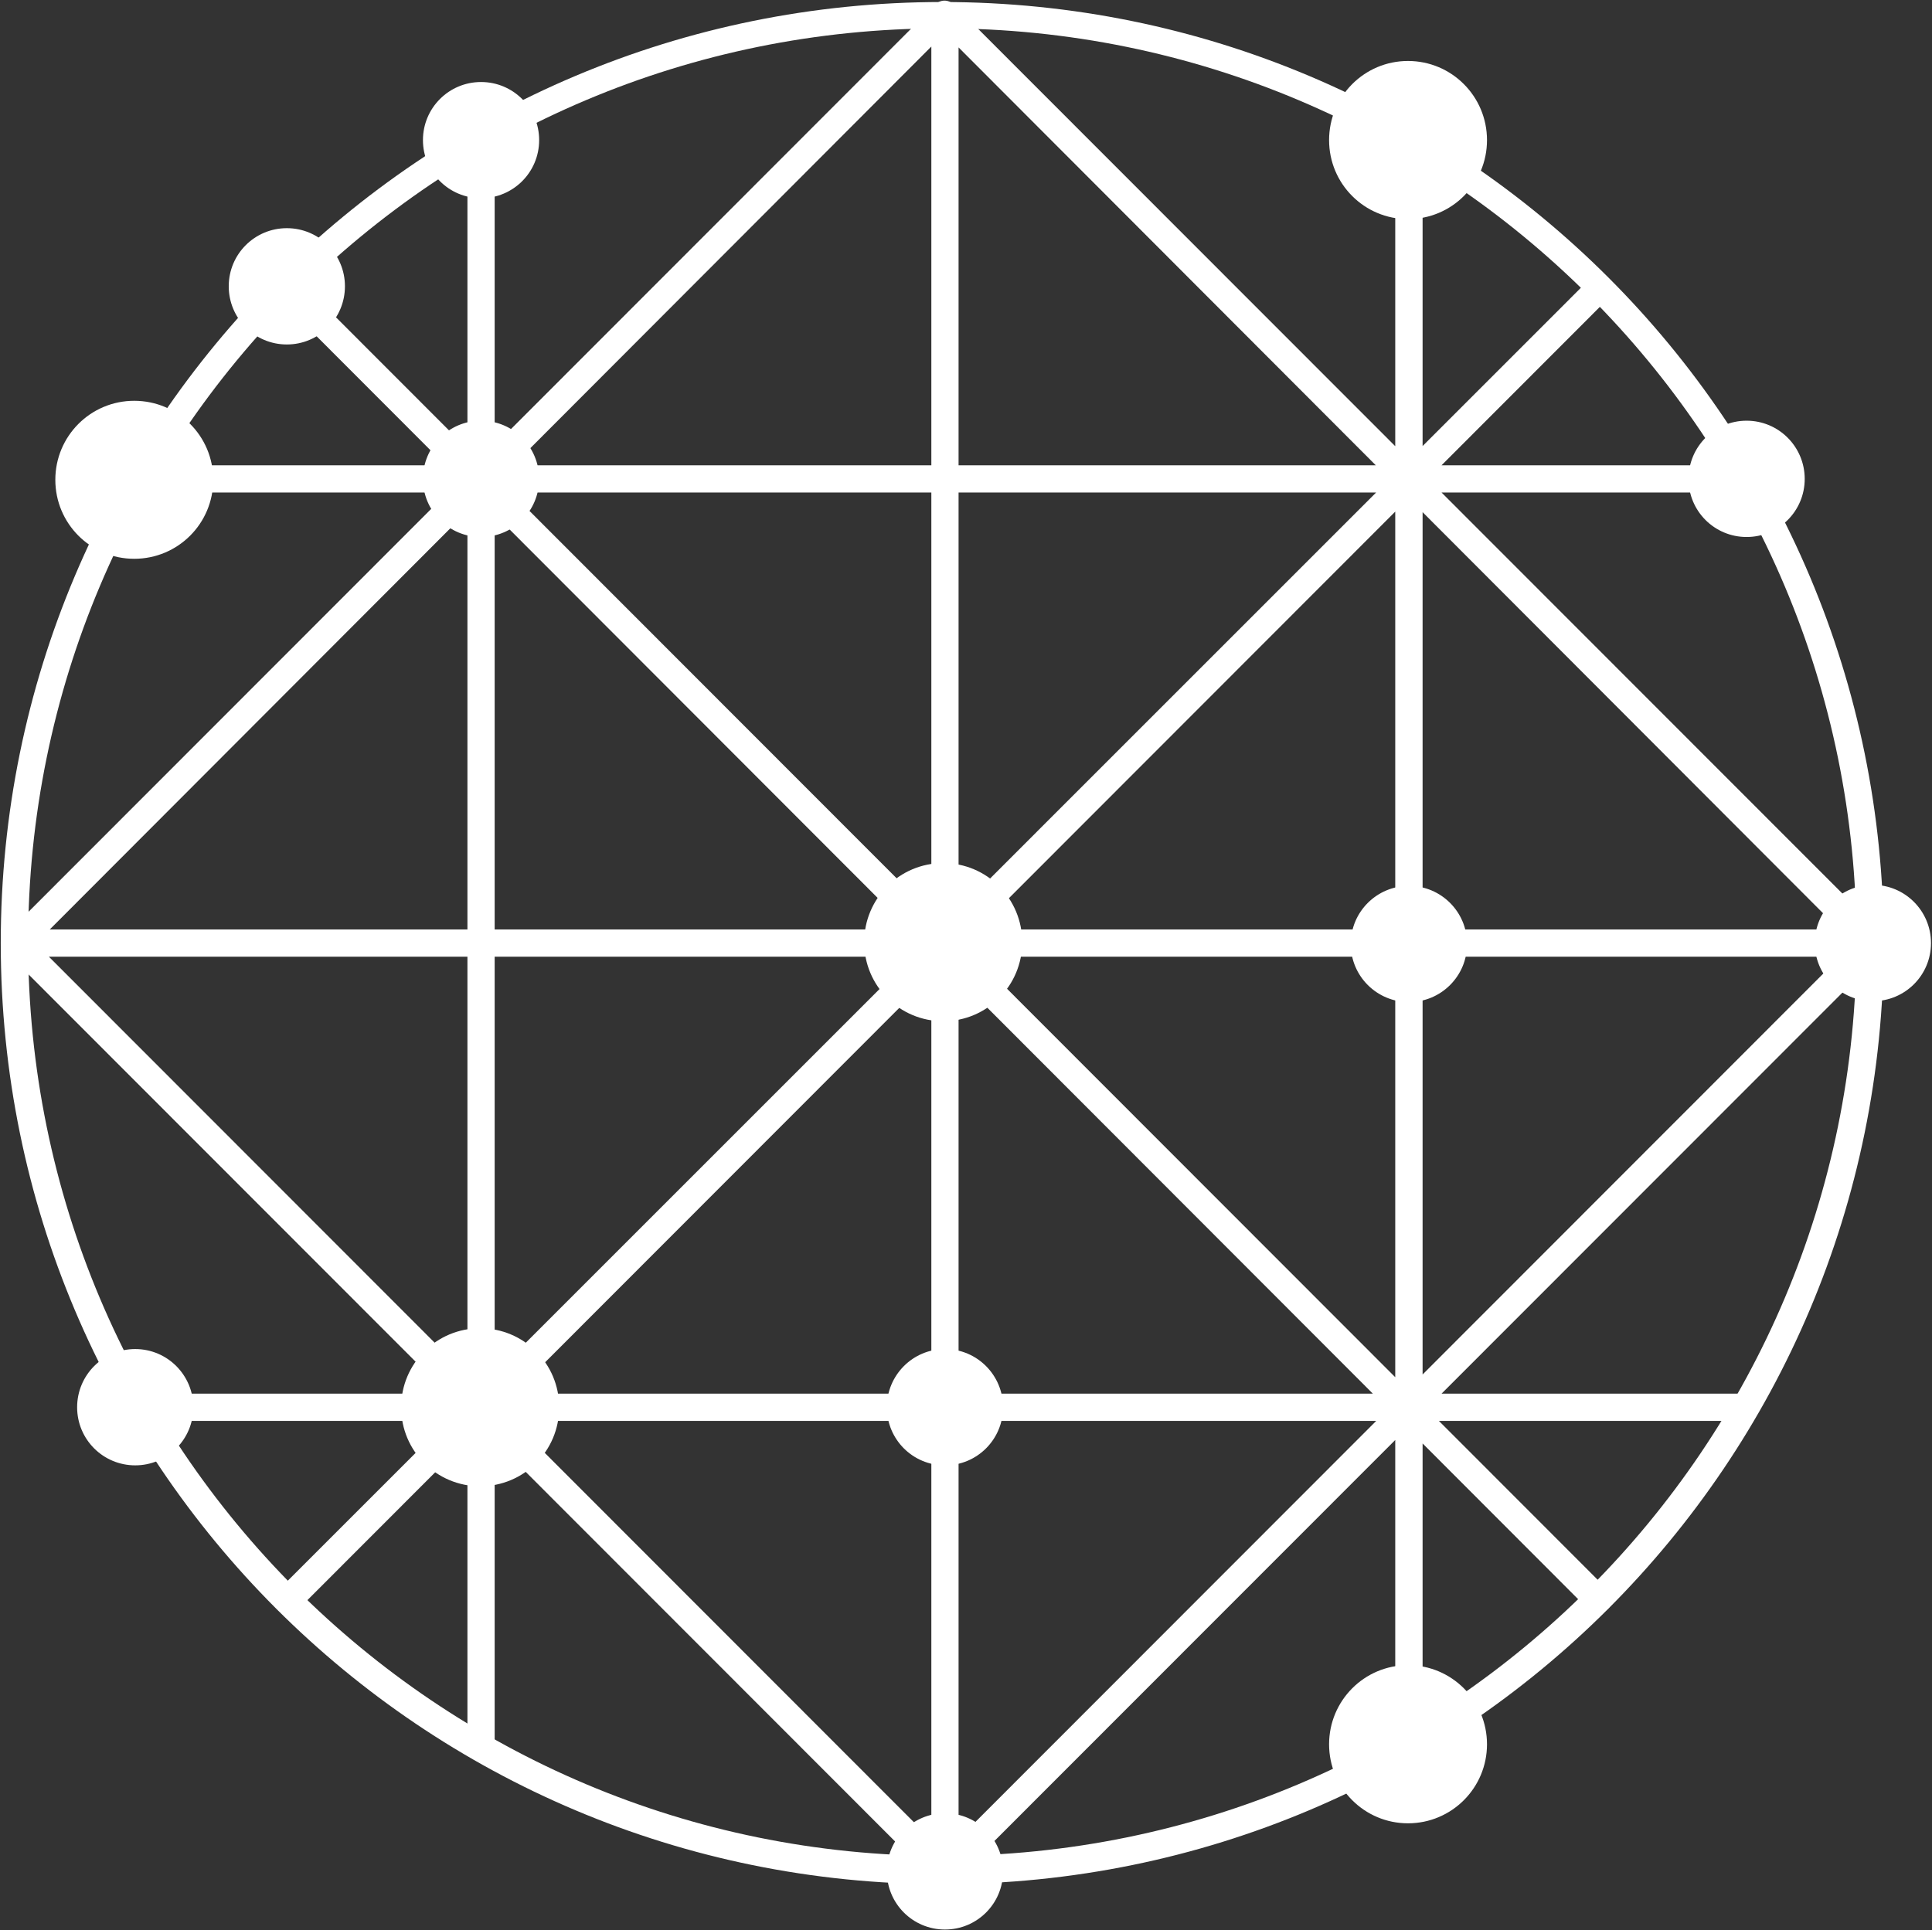 <svg version="1.2" xmlns="http://www.w3.org/2000/svg" viewBox="0 0 1533 1532" width="1533" height="1532">
	<rect x="0" y="0" width="1533" height="1532" fill="#333333" stroke="none"/>
	<title>MSCI_logo_2019-svg</title>
	<style>
		.s0 { fill: #ffffff } 
	</style>
	<g id="Layer">
		<path id="Layer" class="s0" d="m1267.8 1279.8c-2.9 0-5.8-0.7-7.9-2.9l-1040.3-1041.7c-4.3-4.4-4.3-10.8 0-15.2 4.4-4.3 10.8-4.3 15.2 0l1040.9 1041.8c4.3 4.3 4.3 10.8 0 15.1-2.1 1.5-5 2.9-7.9 2.9zm-1039.5 0.7c-2.9 0-5.8-0.7-7.9-2.8-4.4-4.4-4.4-10.9 0-15.2l1040.9-1041c4.3-4.4 10.8-4.4 15.1 0 4.4 4.3 4.4 10.8 0 15.1l-1040.2 1041.1c-2.1 2.1-5 2.8-7.9 2.8zm521.5 215.6c-5.7 0-10.8-5-10.8-10.8v-1473.6c0-5.8 5.1-10.8 10.8-10.8 5.8 0 10.8 5 10.8 10.8v1473.6c0 5.8-5 10.8-10.8 10.8zm736.3-736.8h-1473.2c-5.8 0-10.8-5.1-10.8-10.8 0-5.8 5-10.8 10.8-10.8h1472.4c5.8 0 10.8 5 10.8 10.8 0 5.7-4.3 10.8-10 10.8zm-100.2-368.4h-1278.6c-5.8 0-10.8-5.1-10.8-10.8 0-5.8 5-10.8 10.8-10.8h1278.6c5.8 0 10.8 5 10.8 10.8 0 5.7-5 10.8-10.8 10.8zm-1.4 736.8h-1277.2c-5.8 0-10.8-5-10.8-10.8 0-5.8 5-10.8 10.8-10.8h1277.2c5.8 0 10.8 5 10.8 10.8 0 5.8-4.3 10.8-10.8 10.8zm-634.7 368.4c-5.7 0-10.8-5-10.8-10.8v-1473.6c0-5.8 5.1-10.8 10.8-10.8 5.8 0 10.8 5 10.8 10.8v1473.6c0 5.8-5 10.8-10.8 10.8zm-368.1-100.9c-5.7 0-10.8-5.1-10.8-10.8v-1275.4c0-5.8 5.1-10.8 10.8-10.8 5.8 0 10.8 5 10.8 10.8v1275.4c0 6.4-5 10.8-10.8 10.8zm736.3 0c-5.8 0-10.9-5.1-10.9-10.8v-1273.2c0-5.8 5.1-10.8 10.9-10.8 5.7 0 10.8 5 10.8 10.8v1273.2c0 6.4-5.1 10.8-10.8 10.8zm368.1-635.9c-2.9 0-5.8-0.7-8-2.9l-736.2-737.5c-4.3-4.3-4.3-10.8 0-15.1 4.3-4.4 10.8-4.4 15.1 0l736.3 736.8c4.3 4.3 4.3 10.8 0 15.1-2.2 2.2-4.4 3.6-7.2 3.6zm-736.3 736.8c-2.8 0-5.7-0.7-7.9-2.9l-736.2-736.8c-4.3-4.3-4.3-10.8 0-15.1 4.3-4.4 10.8-4.4 15.1 0l736.2 736.8c4.4 4.3 4.4 10.8 0 15.1-2.1 2.2-5 2.9-7.2 2.9zm0 0c-2.8 0-5.7-0.7-7.9-2.9-4.3-4.3-4.3-10.8 0-15.1l736.2-736.8c4.4-4.4 10.8-4.4 15.2 0 4.3 4.3 4.3 10.8 0 15.1l-736.3 736.8c-2.1 2.2-5 2.9-7.2 2.9zm-736.9-736.8c-2.9 0-5.8-0.7-7.9-2.9-4.4-4.3-4.4-10.8 0-15.1l736.9-737.5c4.3-4.4 10.8-4.4 15.1 0 4.4 4.3 4.4 10.8 0 15.1l-736.2 737.5c-2.1 1.5-5 2.9-7.9 2.9z"/>
		<path id="Layer" fill-rule="evenodd" class="s0" d="m747.7 1495.4c-413.1 0-747.1-333.9-747.1-746.9 0-413.1 334-746.9 747.1-746.9 413.1 0 747 333.8 747 746.9 0 413-333.9 746.9-747 746.9zm725.4-747.6c0-401.1-324.3-725.3-725.4-725.3-401.2 0-725.4 324.2-725.4 725.3 0 401 324.2 725.2 725.4 725.2 401.1 0 725.4-324.2 725.4-725.2z"/>
	</g>
	<g id="Layer">
		<path id="Layer" class="s0" d="m748.4 810.5c-34.7 0-62.7-28.1-62.7-62.7 0-34.7 28-62.8 62.7-62.8 34.7 0 62.7 28.1 62.7 62.8 0 34.6-28 62.7-62.7 62.7zm1.4 352.5c-25.5 0-46.1-20.6-46.1-46.1 0-25.5 20.6-46.2 46.1-46.2 25.5 0 46.1 20.7 46.1 46.2 0 25.5-20.6 46.1-46.1 46.1zm-368.1-736.8c-25.5 0-46.1-20.6-46.1-46.1 0-25.5 20.6-46.2 46.1-46.2 25.5 0 46.1 20.7 46.1 46.2 0 25.5-20.6 46.1-46.1 46.1zm-0.7 753.4c-34.7 0-62.7-28-62.7-62.7 0-34.7 28-62.7 62.7-62.7 34.7 0 62.7 28 62.7 62.7 0 34.7-28 62.7-62.7 62.7zm1105.1-385c-25.5 0-46.1-20.6-46.1-46.1 0-25.5 20.6-46.2 46.1-46.2 25.5 0 46.1 20.7 46.1 46.2 0 25.5-20.6 46.1-46.1 46.1zm-736.3 736.8c-25.5 0-46.1-20.6-46.1-46.1 0-25.5 20.6-46.2 46.1-46.2 25.5 0 46.1 20.7 46.1 46.2 0 25.5-20.6 46.1-46.1 46.1zm367.4-84.3c-34.6 0-62.6-28.1-62.6-62.7 0-34.7 28-62.8 62.6-62.8 34.7 0 62.7 28.1 62.7 62.8 0 34.6-28 62.7-62.7 62.7zm-1009.9-284.1c-25.5 0-46.1-20.6-46.1-46.1 0-25.5 20.6-46.2 46.1-46.2 25.5 0 46.1 20.7 46.1 46.2 0 25.5-20.6 46.1-46.1 46.1zm1009.9-989.1c-34.6 0-62.6-28-62.6-62.7 0-34.7 28-62.8 62.6-62.8 34.7 0 62.7 28.1 62.7 62.8 0 34.7-28 62.7-62.7 62.7zm-1010.7 269.6c-34.6 0-62.6-28-62.6-62.7 0-34.7 28-62.7 62.6-62.7 34.7 0 62.7 28 62.7 62.7 0 34.7-28 62.7-62.7 62.7zm1279.4-17.3c-25.5 0-46.1-20.6-46.1-46.1 0-25.5 20.6-46.2 46.1-46.2 25.5 0 46.1 20.7 46.1 46.2 0 25.5-20.6 46.1-46.1 46.1zm-267.9 369.1c-25.5 0-46.2-20.6-46.2-46.1 0-25.5 20.7-46.1 46.2-46.1 25.4 0 46.1 20.6 46.1 46.1 0 25.5-20.7 46.1-46.1 46.1zm-890.4-521.9c-25.5 0-46.1-20.6-46.1-46.2 0-25.5 20.6-46.1 46.1-46.1 25.5 0 46.1 20.6 46.1 46.1 0 25.6-20.6 46.2-46.1 46.2zm154.1-116.1c-25.5 0-46.1-20.6-46.1-46.1 0-25.5 20.6-46.1 46.1-46.1 25.5 0 46.1 20.6 46.1 46.1 0 25.5-20.6 46.1-46.1 46.1z"/>
	</g>
</svg>